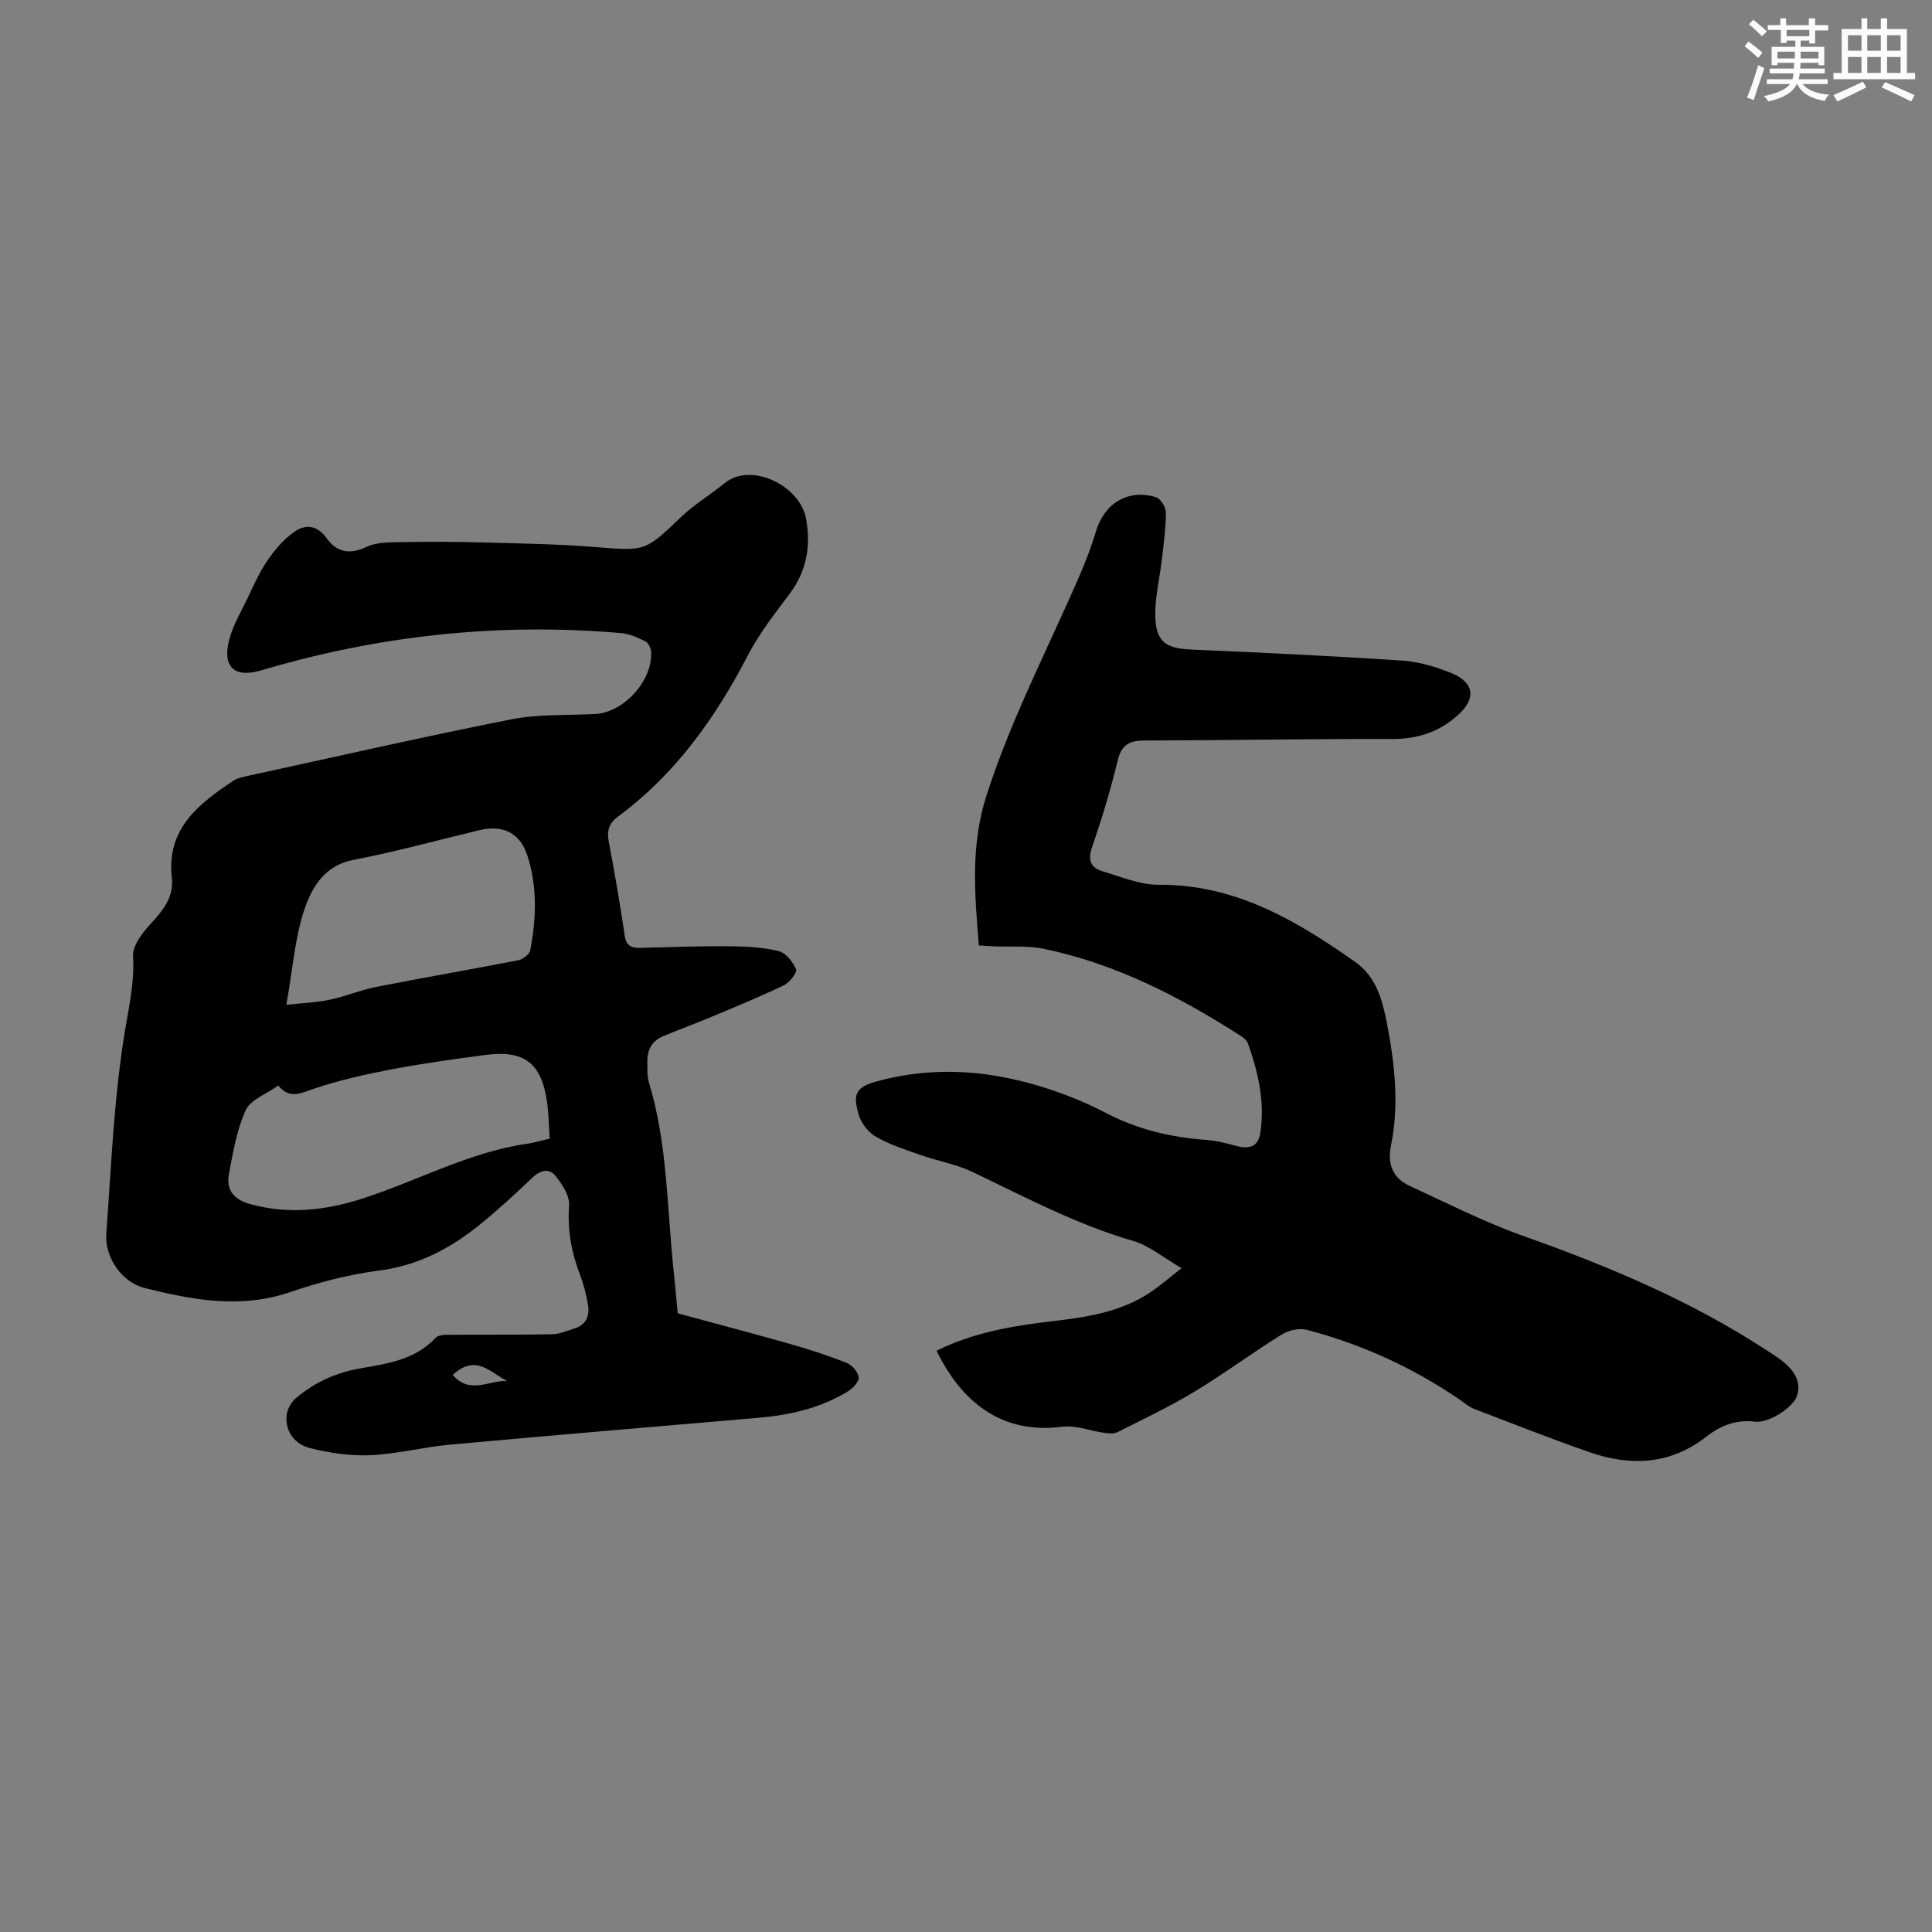 <svg enable-background="new 0 0 400 400" viewBox="0 0 400 400" xmlns="http://www.w3.org/2000/svg"><rect x="0" y="0" width="400" height="400" fill="#808080" stroke="none"/><path d="m140.32 271.91c7.87 2.14 15.55 4.15 23.17 6.32 3.97 1.13 7.91 2.4 11.75 3.91 1.12.44 2.35 1.84 2.54 2.97.14.84-1.11 2.27-2.1 2.88-5.73 3.55-12.13 4.99-18.79 5.56-21.29 1.82-42.57 3.62-63.85 5.56-5.45.5-10.83 1.92-16.28 2.17-4.15.18-8.44-.43-12.49-1.44-3.03-.75-5.22-3.21-4.94-6.71.1-1.25.89-2.75 1.85-3.58 3.89-3.33 8.38-5.38 13.51-6.26 5.58-.96 11.28-1.78 15.52-6.32.69-.73 2.45-.61 3.73-.62 6.81-.06 13.61.03 20.42-.11 1.51-.03 3.02-.72 4.51-1.17 2.49-.75 3.26-2.65 2.86-4.97-.35-2.08-.88-4.17-1.63-6.14-1.79-4.65-2.64-9.3-2.28-14.37.15-2.04-1.47-4.51-2.92-6.26-1.24-1.5-3.08-1.03-4.67.48-3.47 3.32-7.03 6.58-10.75 9.62-6.14 5.01-12.86 8.58-21.02 9.63-6.26.8-12.5 2.45-18.49 4.49-10.23 3.47-20.16 1.58-30.05-.89-4.73-1.18-8.26-6.39-7.91-11.19 1.01-13.93 1.57-27.95 3.8-41.7.86-5.31 2.07-10.33 1.74-15.81-.13-2.2 1.98-4.88 3.7-6.76 2.57-2.81 4.78-5.45 4.32-9.6-1.11-9.98 5.54-15.16 12.69-19.92.89-.59 2.06-.83 3.14-1.06 18.13-3.95 36.22-8.08 54.42-11.68 5.65-1.12 11.58-.82 17.38-1.11 5.93-.29 12-6.94 11.6-12.92-.05-.75-.58-1.82-1.19-2.13-1.56-.77-3.27-1.55-4.97-1.7-25.34-2.21-50.18.47-74.55 7.71-5.65 1.68-8.17-.79-6.58-6.55.78-2.84 2.33-5.48 3.63-8.16 1.31-2.71 2.51-5.51 4.19-7.98 1.5-2.21 3.34-4.36 5.49-5.91 2.34-1.69 4.79-1.58 6.83 1.27s4.71 3.44 8.24 1.77c2.26-1.07 5.19-.95 7.82-1 5.54-.1 11.09-.06 16.64.09 7.69.21 15.39.33 23.05.95 10.23.83 10.13.92 17.68-6.29 2.72-2.6 6.04-4.57 8.97-6.96 5.46-4.45 15.61.53 16.84 7.39 1.01 5.68.14 10.8-3.4 15.52-3.08 4.11-6.3 8.22-8.65 12.75-6.73 12.98-15.02 24.61-26.89 33.38-1.85 1.37-2.35 2.9-1.92 5.15 1.23 6.48 2.35 12.98 3.31 19.51.31 2.08 1.35 2.57 3.14 2.53 6.15-.15 12.3-.39 18.45-.34 3.43.03 6.95.2 10.26 1 1.48.36 2.98 2.23 3.62 3.77.28.67-1.33 2.74-2.51 3.3-4.8 2.32-9.76 4.35-14.68 6.42-3.4 1.42-6.85 2.7-10.26 4.1-2.33.96-3.39 2.82-3.33 5.3.03 1.45-.08 2.98.33 4.33 3.89 12.78 3.71 26.08 5.13 39.17.29 2.75.53 5.53.83 8.61zm-26.51-36.17c-.19-2.79-.21-5.25-.56-7.67-1.18-8.04-4.74-10.73-12.88-9.64-6.42.86-12.85 1.74-19.21 2.95-5.43 1.04-10.88 2.24-16.1 4.01-2.78.94-5.07 2.25-7.46-.64-2.44 1.76-5.71 2.91-6.72 5.09-1.87 4.08-2.63 8.73-3.48 13.21-.64 3.35 1.05 5.34 4.47 6.27 7.85 2.13 15.42 1.31 23.07-1.14 11.46-3.67 22.15-9.66 34.25-11.39 1.42-.2 2.81-.63 4.62-1.05zm-54.52-27.7c3.45-.38 6.28-.48 9-1.06 3.26-.69 6.38-2.02 9.65-2.66 9.76-1.92 19.56-3.6 29.32-5.5.96-.19 2.35-1.21 2.51-2.04 1.27-6.54 1.5-13.14-.56-19.57-1.53-4.78-5.05-6.5-9.96-5.33-8.69 2.08-17.32 4.47-26.09 6.15-5.92 1.13-8.53 5.6-10.07 10.06-2.04 5.94-2.46 12.43-3.8 19.95zm34.44 76.62c3.55 4.18 7.65 1.01 11.3 1.27-3.42-1.66-6.44-5.75-11.3-1.27z" fill="#010000"/><path d="m193.91 279.65c7.79-3.85 15.93-5.17 24.15-6.13 7.02-.82 13.99-1.9 20.05-5.92 2.01-1.34 3.84-2.95 6.52-5.04-3.75-2.17-6.68-4.68-10.05-5.65-11.69-3.39-22.33-9.05-33.2-14.26-3.38-1.62-7.21-2.26-10.78-3.51-3.14-1.1-6.37-2.14-9.23-3.78-1.58-.9-3.08-2.81-3.58-4.55-1.09-3.81-.98-5.59 3.34-6.81 13.57-3.82 26.78-2.12 39.74 2.79 2.71 1.03 5.38 2.22 7.95 3.56 6.54 3.44 13.51 5.12 20.84 5.65 2.1.15 4.19.68 6.23 1.23 2.95.8 4.66.1 5.08-2.87.91-6.34-.5-12.45-2.62-18.4-.26-.72-1.17-1.29-1.89-1.76-12.5-7.99-25.62-14.68-40.26-17.74-3.45-.72-7.12-.38-10.68-.54-.88-.04-1.76-.11-2.86-.18-.84-10.53-1.79-20.6 1.62-31.16 5.07-15.74 12.66-30.25 19.18-45.28 1.33-3.06 2.52-6.21 3.49-9.4 1.75-5.74 6.62-8.7 12.37-6.97.95.29 2.06 2.06 2.06 3.15.01 3.22-.44 6.44-.81 9.65-.44 3.87-1.42 7.73-1.38 11.59.06 5.54 2.1 6.94 7.56 7.17 14.52.63 29.04 1.32 43.54 2.27 3.39.22 6.84 1.26 10.03 2.52 5.03 1.99 5.35 5.41 1.41 8.88-3.91 3.44-8.26 4.85-13.49 4.84-17.12-.05-34.23.28-51.35.32-3.16.01-4.73.94-5.51 4.22-1.45 6.08-3.3 12.07-5.32 17.99-.92 2.68-.13 4.16 2.21 4.86 3.83 1.14 7.75 2.82 11.62 2.79 15.85-.11 28.53 7.4 40.79 16.06 4.2 2.97 5.54 7.79 6.45 12.52 1.61 8.37 2.6 16.84.87 25.33-.81 3.97.36 6.84 3.96 8.49 7.8 3.58 15.5 7.51 23.57 10.37 17.55 6.22 34.59 13.39 50.23 23.61.66.43 1.32.85 1.97 1.29 3.92 2.65 5.27 5.24 4.29 8.22-.72 2.22-5.76 5.64-8.67 5.27-4.01-.5-7.21.87-10.2 3.19-7.45 5.78-15.67 6.06-24.15 3.1-8.01-2.79-15.91-5.91-23.84-8.95-1.01-.39-1.88-1.17-2.8-1.8-9.76-6.71-20.4-11.57-31.84-14.56-1.56-.41-3.78.12-5.2 1-6.07 3.78-11.83 8.07-17.95 11.77-5.14 3.11-10.59 5.7-15.96 8.4-.76.39-1.86.29-2.77.17-2.92-.4-5.92-1.63-8.72-1.27-12.64 1.66-20.97-5.31-26.01-15.74z" fill="#010000"/><g fill="#fbfcfa"><path d="m361.2 9.6.8-1c.9.7 1.9 1.4 2.9 2.3l-.9 1.1c-1-1-2-1.8-2.8-2.4zm.5 10.6c.9-2.1 1.6-4.3 2.3-6.7.4.2.8.4 1.3.6-.7 2.1-1.5 4.3-2.2 6.6zm.4-15.2.9-.9c1 .8 2 1.6 2.8 2.4l-1 1c-.9-.9-1.8-1.7-2.7-2.5zm12.5-1.2h1.2v1.4h2.7v1.1h-2.7v2.7h-1.2v-.6h-1.8v1.3h4.9v3.8h-1.2v-.5h-3.7c0 .4-.1.9-.1 1.2h5.1v1h-5.2c0 .5-.1.9-.2 1.2h6v1h-5.2c1.1 1.3 2.9 2 5.5 2.2-.4.4-.7.8-.9 1.3-2.9-.5-4.8-1.6-5.7-3.5h-.1c-.8 1.7-2.7 2.9-5.9 3.6-.2-.4-.6-.8-.9-1.1 2.8-.6 4.6-1.4 5.4-2.5h-4.8v-1h5.3c.1-.3.2-.7.2-1.2h-4.9v-1h5c0-.4 0-.8.1-1.2h-3.5v.5h-1.2v-3.8h4.9v-1.3h-1.8v.5h-1.2v-2.7h-2.7v-1h2.6v-1.4h1.2v1.4h4.7v-1.4zm-6.6 8.3h3.6c0-.4 0-.9 0-1.4h-3.6zm1.9-4.6h4.7v-1.3h-4.7zm6.6 3.2h-3.7v1.4h3.7z"/><path d="m385.3 3.8h1.3v2.2h2.8v-2.2h1.3v2.2h4.1v9.1h1.7v1.3h-16.9v-1.3h1.7v-9.1h4.1v-2.2zm.4 13.1.7 1.2c-1.8.9-3.8 1.9-6 2.9-.2-.4-.5-.8-.8-1.3 2.3-1 4.3-1.9 6.1-2.8zm-3.1-6.4h2.8v-3.2h-2.8zm0 4.6h2.8v-3.3h-2.8zm4-4.6h2.8v-3.2h-2.8zm0 4.6h2.8v-3.3h-2.8zm3.7 1.9c2.1.9 4.1 1.8 6.1 2.7l-.7 1.3c-2.2-1.1-4.2-2-6.1-2.9zm3.2-9.7h-2.8v3.2h2.8zm-2.8 7.8h2.8v-3.3h-2.8z"/></g></svg>
